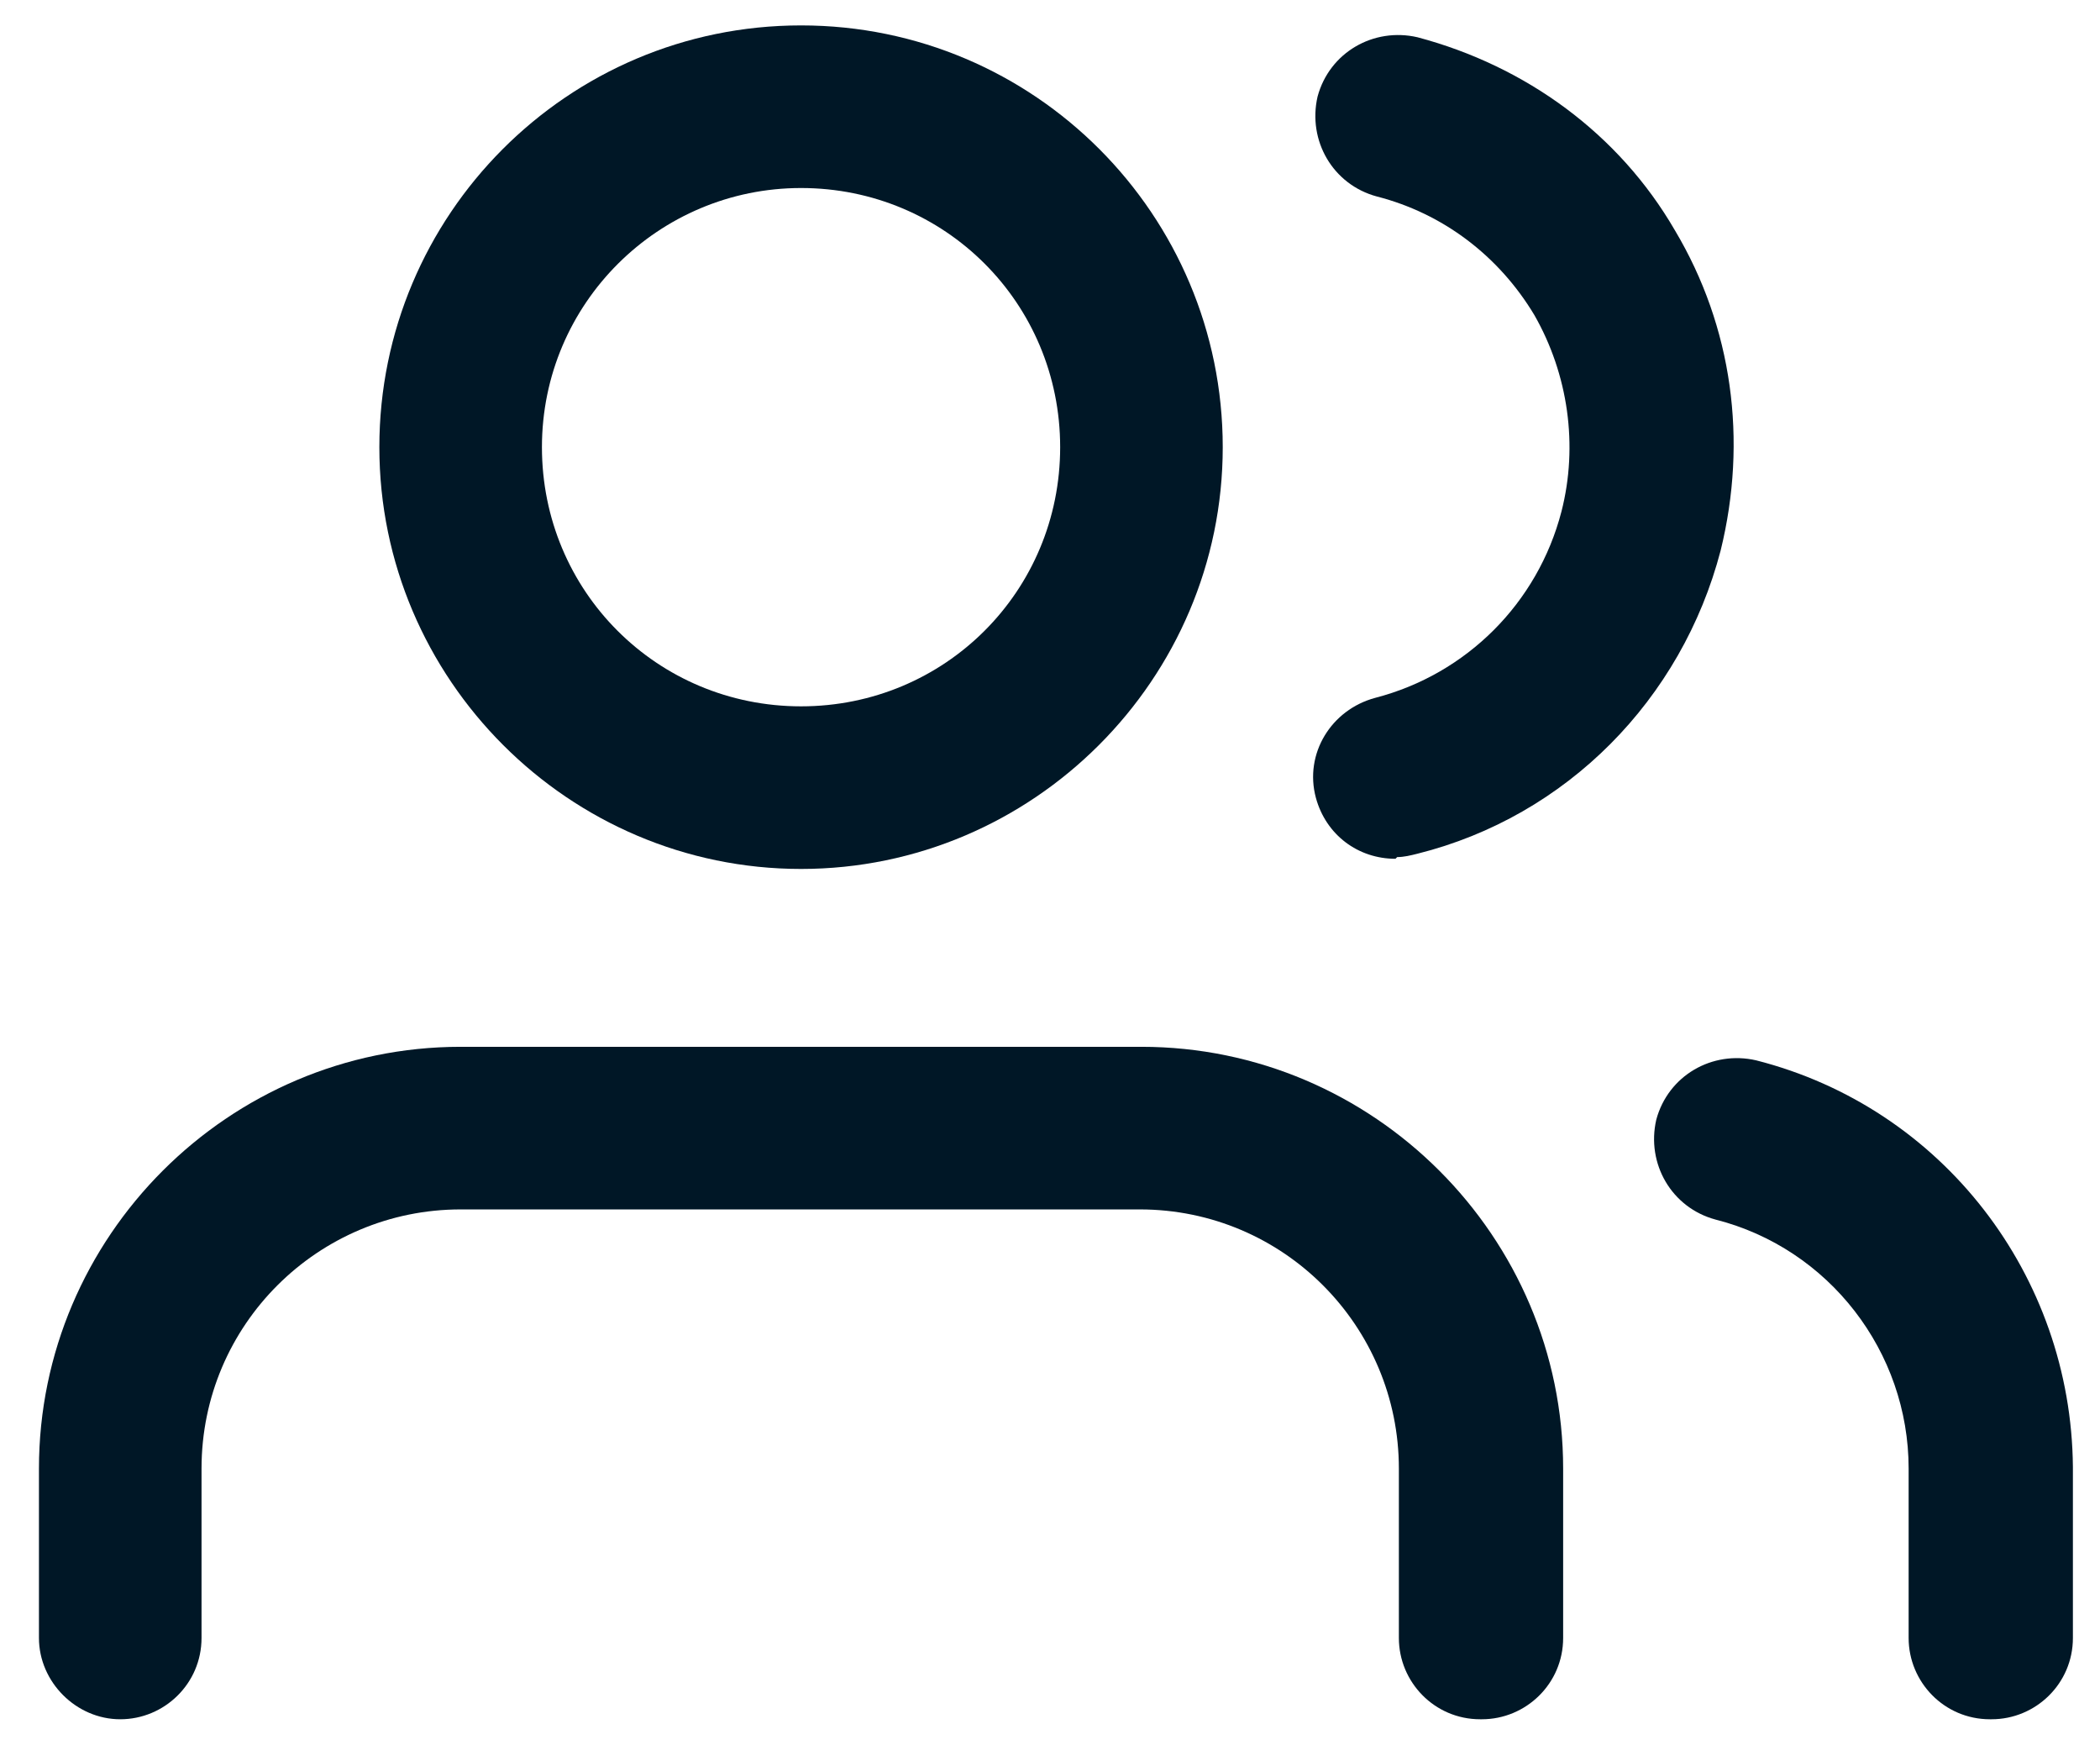 <?xml version="1.0" encoding="UTF-8"?>
<svg xmlns="http://www.w3.org/2000/svg" id="Calque_2" version="1.1" viewBox="0 0 124 103">
  <!-- Generator: Adobe Illustrator 29.0.1, SVG Export Plug-In . SVG Version: 2.1.0 Build 192)  -->
  <defs>
    <style>
      .st0 {
        fill: #001726;
      }
    </style>
  </defs>
  <g id="Icon_feather-users">
    <g id="Tracé_14637">
      <path class="st0" d="M87.4,101.5c-2.7,0-4.8-2.2-4.8-4.8v-10c0-8.4-6.8-15.3-15.3-15.3H27.2c-8.4,0-15.3,6.8-15.3,15.3v10c0,2.7-2.2,4.8-4.8,4.8s-4.8-2.2-4.8-4.8v-10c0-13.7,11.2-24.9,24.9-24.9h40.2c13.7,0,24.9,11.2,24.9,24.9v10c0,2.7-2.2,4.8-4.8,4.8Z"></path>
    </g>
    <g id="Tracé_14638">
      <path class="st0" d="M47.3,51.3c-13.7,0-24.9-11.2-24.9-24.9S33.5,1.5,47.3,1.5s24.9,11.2,24.9,24.9-11.2,24.9-24.9,24.9ZM47.3,11.1c-8.4,0-15.3,6.8-15.3,15.3s6.8,15.3,15.3,15.3,15.3-6.8,15.3-15.3-6.8-15.3-15.3-15.3Z"></path>
    </g>
    <g id="Tracé_14639">
      <path class="st0" d="M117.5,101.5c-2.7,0-4.8-2.2-4.8-4.8v-10c0-6.9-4.7-13-11.4-14.7-2.6-.7-4.1-3.3-3.5-5.9.7-2.6,3.3-4.1,5.9-3.5,11,2.8,18.6,12.7,18.7,24v10.1c0,2.7-2.2,4.8-4.8,4.8Z"></path>
    </g>
    <g id="Tracé_14640">
      <path class="st0" d="M82.4,50.7c-2.2,0-4.1-1.4-4.7-3.6-.7-2.6.9-5.2,3.5-5.9,5.4-1.4,9.6-5.6,11-11,1-3.9.4-8.1-1.6-11.6-2.1-3.5-5.4-6-9.3-7-2.6-.7-4.1-3.3-3.5-5.9.7-2.6,3.3-4.1,5.9-3.5,6.4,1.7,11.9,5.7,15.2,11.4,3.4,5.7,4.3,12.4,2.7,18.9-2.3,8.8-9.1,15.7-17.9,17.9-.4.1-.8.2-1.2.2Z"></path>
    </g>
  </g>
</svg>
